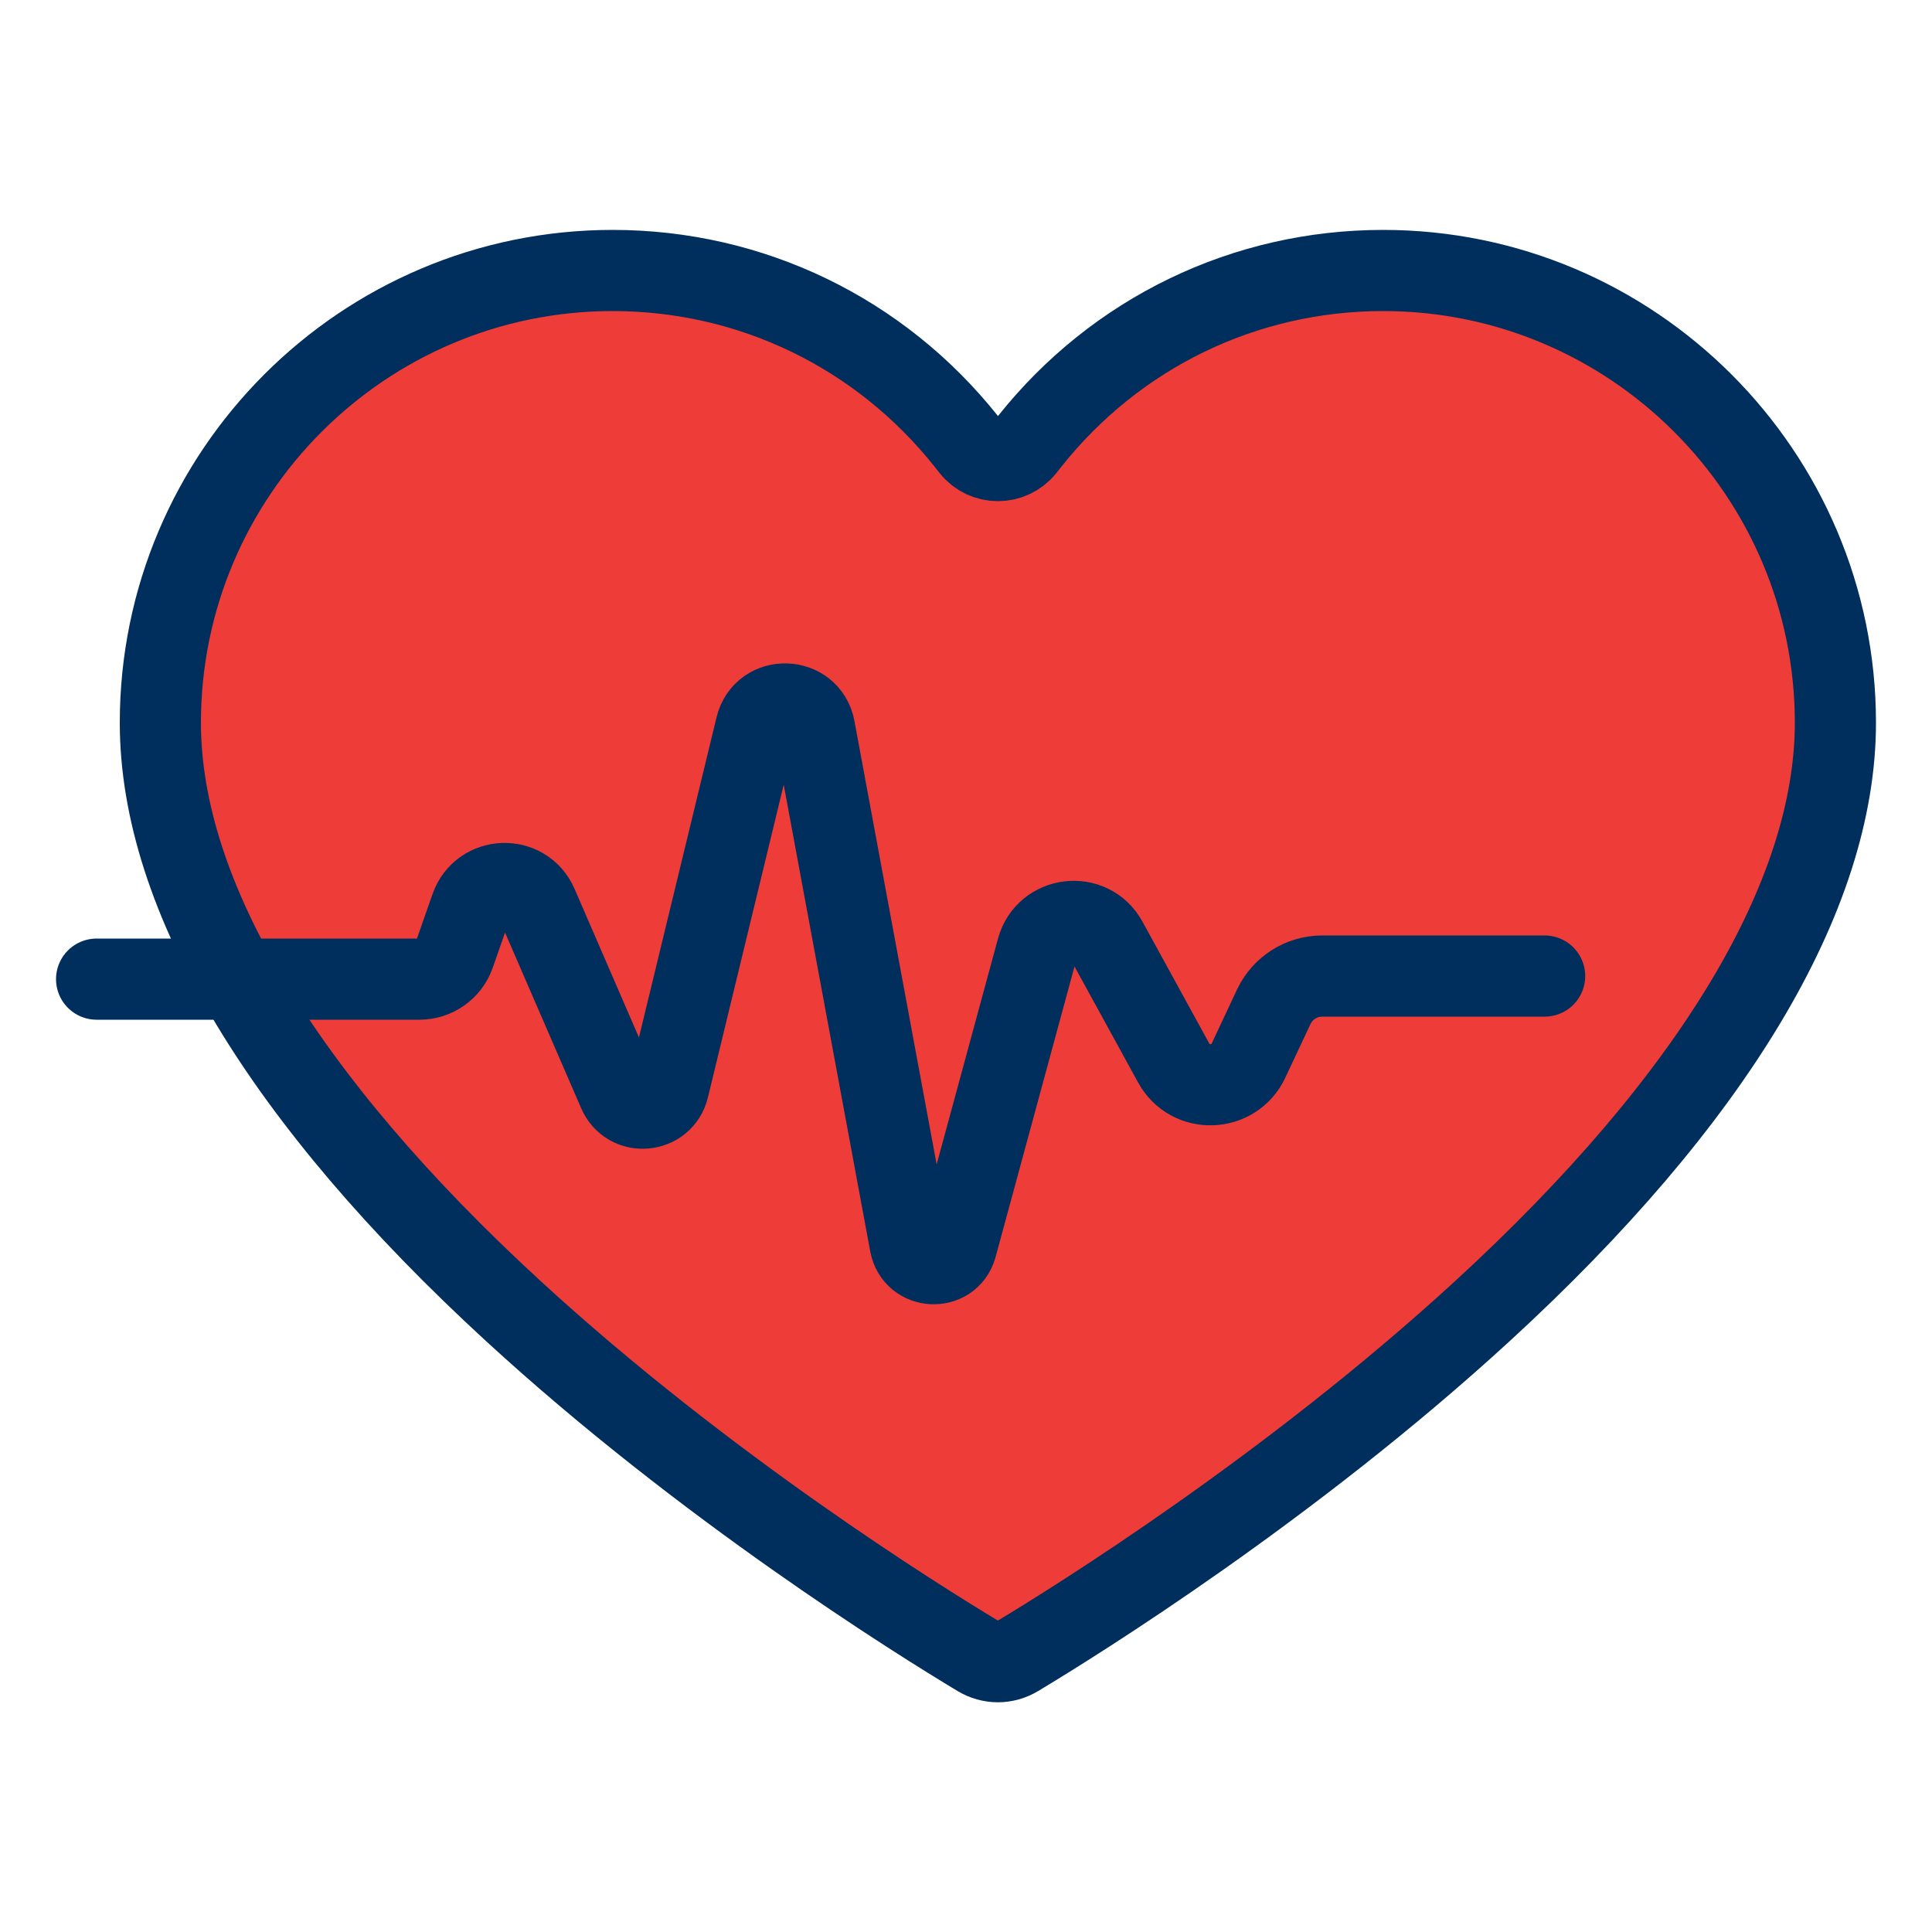 <?xml version="1.0" encoding="utf-8"?>
<svg xmlns="http://www.w3.org/2000/svg" id="Layer_1" data-name="Layer 1" viewBox="0 0 100 100">
  <defs>
    <style>
      .cls-1 {
        fill: #ee3c38;
      }

      .cls-1, .cls-2 {
        stroke: #002e5d;
        stroke-linecap: round;
        stroke-linejoin: round;
        stroke-width: 4.2px;
      }

      .cls-2 {
        fill: none;
      }
    </style>
  </defs>
  <path class="cls-1" d="m51.65,86.01c-.35,0-.7-.1-1-.28-3.13-1.88-14.14-8.74-24.06-17.85-11.97-10.99-18.29-21.52-18.29-30.47,0-12.91,10.5-23.41,23.41-23.41,7.16,0,13.83,3.22,18.3,8.84l.27.34c.7.88,2.04.88,2.75,0l.27-.34c4.47-5.62,11.13-8.84,18.29-8.84,12.91,0,23.41,10.5,23.41,23.41,0,8.95-6.32,19.49-18.29,30.47-9.93,9.11-20.93,15.97-24.06,17.85-.3.18-.65.28-1,.28Z"/>
  <path class="cls-2" d="m5,50.68h16.71c.81,0,1.54-.51,1.81-1.28l.85-2.43c.56-1.59,2.77-1.67,3.44-.13l4.2,9.69c.52,1.21,2.28,1.06,2.59-.22l4.53-18.69c.39-1.62,2.72-1.56,3.03.08l4.95,26.7c.24,1.27,2.03,1.37,2.39.13l4.18-15.39c.46-1.7,2.76-1.98,3.61-.43l3.46,6.31c.85,1.56,3.11,1.48,3.87-.12l1.31-2.79c.46-.97,1.43-1.59,2.51-1.59h11.51"/>
</svg>